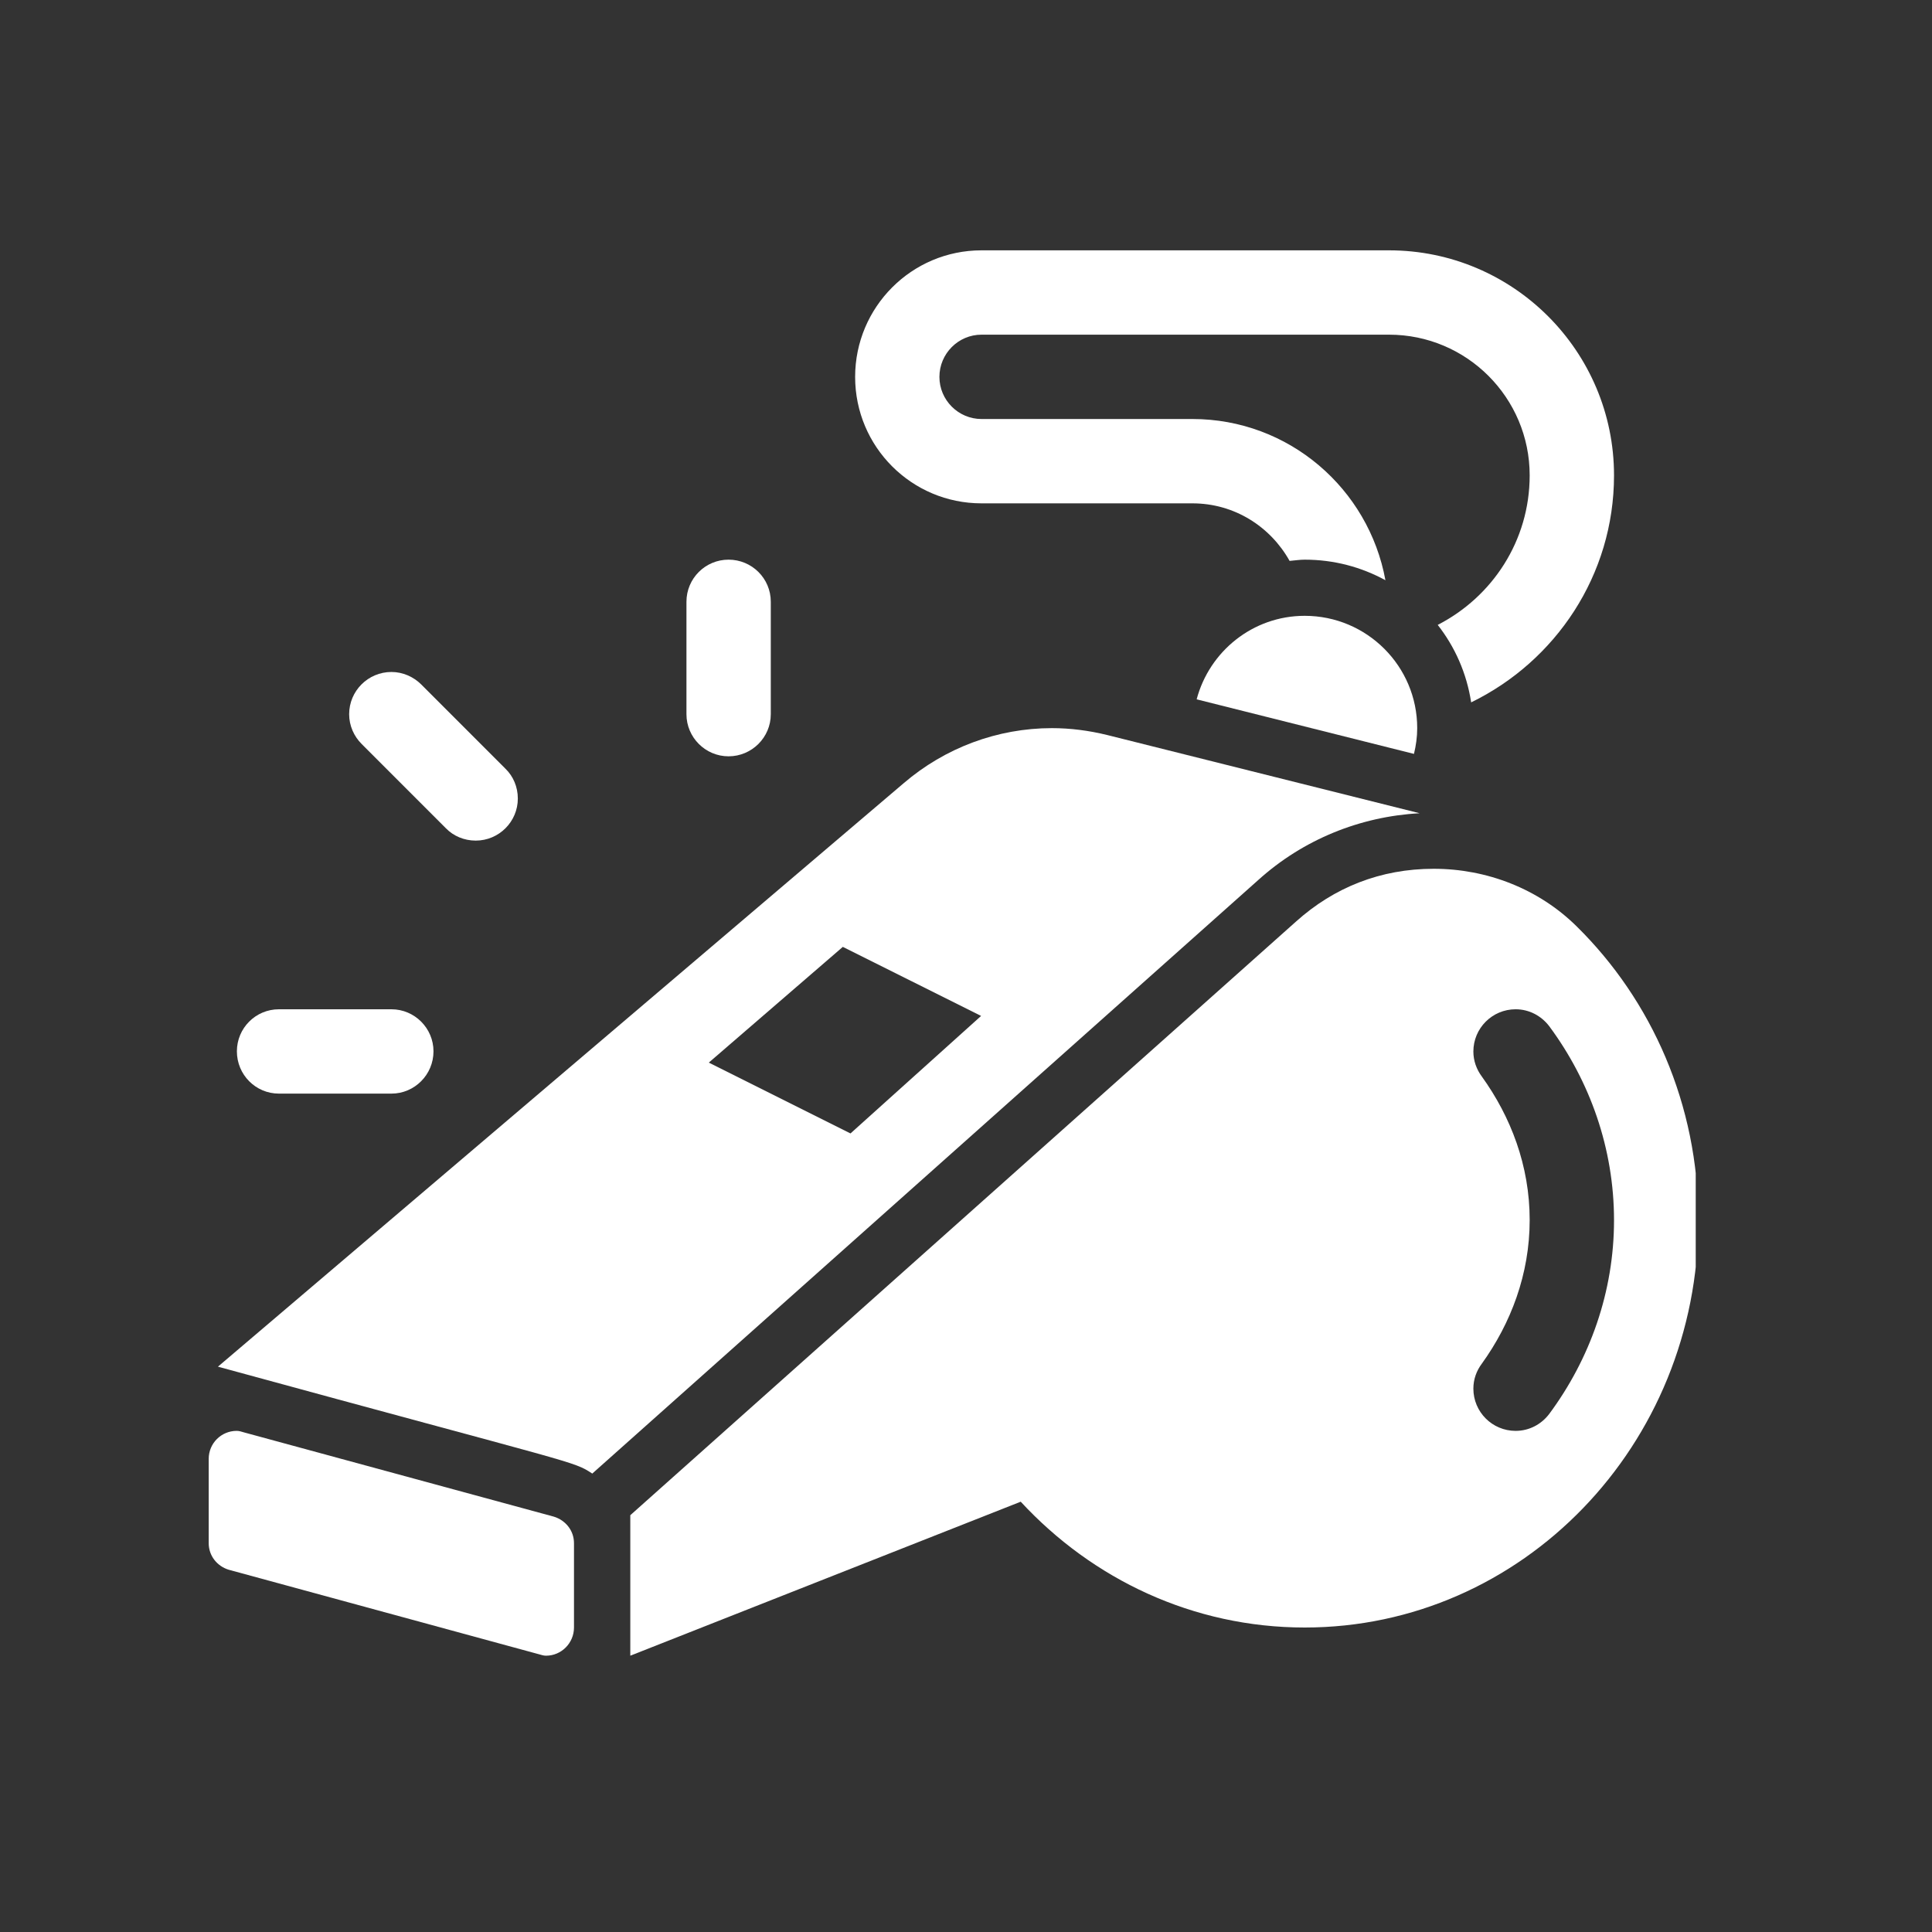 <svg xmlns="http://www.w3.org/2000/svg" xmlns:xlink="http://www.w3.org/1999/xlink" width="50" zoomAndPan="magnify" viewBox="0 0 37.5 37.5" height="50" preserveAspectRatio="xMidYMid meet" version="1.0"><rect x="0" y="0" width="37.5" height="37.5" fill="#333333" stroke="none"/><defs><clipPath id="db1dd6d9c8"><path d="M 4.047 19 L 9 19 L 9 22 L 4.047 22 Z M 4.047 19 " clip-rule="nonzero"/></clipPath><clipPath id="94f8a22d4d"><path d="M 4.047 27 L 12 27 L 12 32.246 L 4.047 32.246 Z M 4.047 27 " clip-rule="nonzero"/></clipPath><clipPath id="959fe62aba"><path d="M 12 16 L 32.914 16 L 32.914 32.246 L 12 32.246 Z M 12 16 " clip-rule="nonzero"/></clipPath><clipPath id="360c551d6d"><path d="M 4.047 14 L 28 14 L 28 29 L 4.047 29 Z M 4.047 14 " clip-rule="nonzero"/></clipPath><clipPath id="197d95b227"><path d="M 16 4.859 L 32 4.859 L 32 14 L 16 14 Z M 16 4.859 " clip-rule="nonzero"/></clipPath></defs><path fill="#ffffff" d="M 13.324 11.68 C 13.324 11.227 13.691 10.863 14.141 10.863 C 14.594 10.863 14.961 11.227 14.961 11.68 L 14.961 13.863 C 14.961 14.312 14.594 14.68 14.141 14.68 C 13.691 14.68 13.324 14.312 13.324 13.863 Z M 13.324 11.68 " fill-opacity="1" fill-rule="nonzero"/><g clip-path="url(#db1dd6d9c8)"><path fill="#ffffff" d="M 5.414 21.227 C 4.961 21.227 4.598 20.859 4.598 20.406 C 4.598 19.957 4.961 19.59 5.414 19.59 L 7.598 19.59 C 8.047 19.59 8.414 19.957 8.414 20.406 C 8.414 20.859 8.047 21.227 7.598 21.227 Z M 5.414 21.227 " fill-opacity="1" fill-rule="nonzero"/></g><path fill="#ffffff" d="M 6.777 13.863 C 6.777 14.086 6.871 14.293 7.02 14.441 L 8.656 16.078 C 8.801 16.227 9.008 16.316 9.234 16.316 C 9.684 16.316 10.051 15.949 10.051 15.5 C 10.051 15.273 9.961 15.066 9.812 14.922 L 8.176 13.285 C 8.027 13.137 7.82 13.043 7.598 13.043 C 7.145 13.043 6.777 13.41 6.777 13.863 Z M 6.777 13.863 " fill-opacity="1" fill-rule="nonzero"/><g clip-path="url(#94f8a22d4d)"><path fill="#ffffff" d="M 10.75 29.438 L 4.73 27.801 C 4.688 27.789 4.645 27.773 4.594 27.773 C 4.293 27.773 4.051 28.016 4.051 28.316 L 4.051 29.953 C 4.051 30.203 4.219 30.402 4.441 30.469 L 10.461 32.109 C 10.508 32.121 10.547 32.137 10.598 32.137 C 10.898 32.137 11.141 31.891 11.141 31.59 L 11.141 29.953 C 11.141 29.707 10.977 29.508 10.75 29.438 Z M 10.75 29.438 " fill-opacity="1" fill-rule="nonzero"/></g><g clip-path="url(#959fe62aba)"><path fill="#ffffff" d="M 30.602 17.98 C 29.867 17.254 28.863 16.863 27.828 16.863 C 26.793 16.863 25.891 17.227 25.156 17.887 L 12.234 29.41 L 12.234 32.137 L 19.812 29.148 C 21.203 30.652 23.156 31.59 25.324 31.59 C 29.543 31.59 32.965 28.051 32.965 23.68 C 32.965 21.438 32.059 19.414 30.602 17.98 Z M 30.07 27.445 C 29.918 27.645 29.684 27.773 29.418 27.773 C 28.965 27.773 28.598 27.406 28.598 26.953 C 28.598 26.77 28.66 26.605 28.762 26.469 C 29.324 25.688 29.691 24.734 29.691 23.68 C 29.691 22.625 29.324 21.676 28.762 20.895 C 28.66 20.758 28.598 20.59 28.598 20.41 C 28.598 19.957 28.965 19.59 29.418 19.59 C 29.684 19.59 29.918 19.719 30.07 19.918 C 30.863 20.988 31.328 22.297 31.328 23.684 C 31.328 25.07 30.863 26.375 30.07 27.445 Z M 30.07 27.445 " fill-opacity="1" fill-rule="nonzero"/></g><g clip-path="url(#360c551d6d)"><path fill="#ffffff" d="M 21.488 14.266 C 21.137 14.18 20.777 14.133 20.418 14.133 C 19.359 14.133 18.34 14.516 17.539 15.203 L 4.23 26.527 C 11.277 28.453 11.113 28.352 11.496 28.602 L 24.426 17.078 C 25.293 16.297 26.395 15.848 27.555 15.785 Z M 16.508 22 L 13.758 20.625 L 16.359 18.379 L 19.043 19.719 Z M 16.508 22 " fill-opacity="1" fill-rule="nonzero"/></g><path fill="#ffffff" d="M 27.445 14.633 C 27.484 14.473 27.508 14.305 27.508 14.133 C 27.508 12.93 26.531 11.953 25.324 11.953 C 24.316 11.953 23.473 12.645 23.227 13.574 Z M 27.445 14.633 " fill-opacity="1" fill-rule="nonzero"/><g clip-path="url(#197d95b227)"><path fill="#ffffff" d="M 26.961 4.859 L 19.051 4.859 C 17.695 4.859 16.598 5.961 16.598 7.316 C 16.598 8.672 17.695 9.77 19.051 9.77 L 23.145 9.77 C 23.961 9.77 24.66 10.223 25.031 10.887 C 25.129 10.879 25.227 10.863 25.324 10.863 C 25.895 10.863 26.426 11.008 26.891 11.262 C 26.566 9.484 25.016 8.133 23.145 8.133 L 19.051 8.133 C 18.602 8.133 18.234 7.766 18.234 7.316 C 18.234 6.863 18.602 6.496 19.051 6.496 L 26.961 6.496 C 28.469 6.496 29.691 7.719 29.691 9.227 C 29.691 10.496 28.965 11.586 27.906 12.129 C 28.242 12.559 28.469 13.07 28.555 13.633 C 30.191 12.836 31.328 11.168 31.328 9.227 C 31.328 6.816 29.371 4.859 26.961 4.859 Z M 26.961 4.859 " fill-opacity="1" fill-rule="nonzero"/></g></svg>